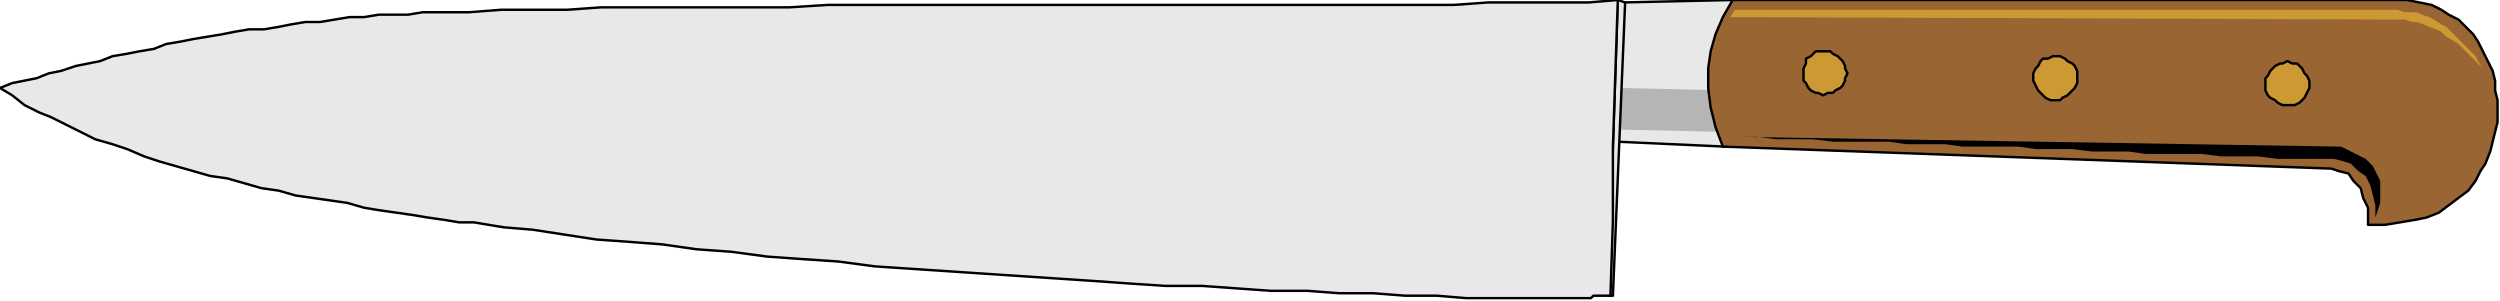 <?xml version="1.0" encoding="UTF-8" standalone="no"?>
<svg
   xmlns:dc="http://purl.org/dc/elements/1.1/"
   xmlns:cc="http://creativecommons.org/ns#"
   xmlns:rdf="http://www.w3.org/1999/02/22-rdf-syntax-ns#"
   xmlns:svg="http://www.w3.org/2000/svg"
   xmlns="http://www.w3.org/2000/svg"
   xmlns:sodipodi="http://sodipodi.sourceforge.net/DTD/sodipodi-0.dtd"
   xmlns:inkscape="http://www.inkscape.org/namespaces/inkscape"
   version="1.0"
   width="270.669mm"
   height="32.544mm"
   id="svg39"
   sodipodi:docname="KNIFE010.WMF">
  <sodipodi:namedview
     pagecolor="#ffffff"
     bordercolor="#666666"
     borderopacity="1"
     objecttolerance="10"
     gridtolerance="10"
     guidetolerance="10"
     inkscape:pageopacity="0"
     inkscape:pageshadow="2"
     inkscape:window-width="640"
     inkscape:window-height="480"
     id="namedview41" />
  <defs
     id="defs3">
    <pattern
       id="WMFhbasepattern"
       patternUnits="userSpaceOnUse"
       width="6"
       height="6"
       x="0"
       y="0" />
  </defs>
  <path
     style="fill:#e8e8e8;fill-rule:evenodd;fill-opacity:1;stroke:none;"
     d="  M 709,0   L 706,60   L 662,58   L 664,1   L 709,0  z "
     id="path5" />
  <path
     style="fill:none;stroke:#000000;stroke-width:1px;stroke-linecap:round;stroke-linejoin:round;stroke-miterlimit:4;stroke-dasharray:none;stroke-opacity:1;"
     d="  M 709,0   L 706,60   L 662,58   L 664,1   L 709,0  "
     id="path7" />
  <path
     style="fill:#b5b5b5;fill-rule:evenodd;fill-opacity:1;stroke:none;"
     d="  M 707,37   L 707,54   L 662,53   L 663,36   L 707,37  z "
     id="path9" />
  <path
     style="fill:#996633;fill-rule:evenodd;fill-opacity:1;stroke:none;"
     d="  M 709,0   L 980,0   L 985,0   L 990,1   L 995,2   L 999,4   L 1002,6   L 1006,8   L 1009,11   L 1012,14   L 1014,17   L 1016,21   L 1018,25   L 1020,29   L 1021,33   L 1021,37   L 1022,41   L 1022,46   L 1022,50   L 1021,54   L 1020,58   L 1019,62   L 1017,67   L 1015,70   L 1013,74   L 1010,78   L 1006,81   L 1002,84   L 998,87   L 993,89   L 988,90   L 982,91   L 976,92   L 969,92   L 969,88   L 969,85   L 967,81   L 966,77   L 963,74   L 961,71   L 957,70   L 954,69   L 705,60   L 702,52   L 700,44   L 699,36   L 699,28   L 700,21   L 702,14   L 705,7   L 709,0  z "
     id="path11" />
  <path
     style="fill:none;stroke:#000000;stroke-width:1px;stroke-linecap:round;stroke-linejoin:round;stroke-miterlimit:4;stroke-dasharray:none;stroke-opacity:1;"
     d="  M 709,0   L 980,0   L 985,0   L 990,1   L 995,2   L 999,4   L 1002,6   L 1006,8   L 1009,11   L 1012,14   L 1014,17   L 1016,21   L 1018,25   L 1020,29   L 1021,33   L 1021,37   L 1022,41   L 1022,46   L 1022,50   L 1021,54   L 1020,58   L 1019,62   L 1017,67   L 1015,70   L 1013,74   L 1010,78   L 1006,81   L 1002,84   L 998,87   L 993,89   L 988,90   L 982,91   L 976,92   L 969,92   L 969,88   L 969,85   L 967,81   L 966,77   L 963,74   L 961,71   L 957,70   L 954,69   L 705,60   L 702,52   L 700,44   L 699,36   L 699,28   L 700,21   L 702,14   L 705,7   L 709,0  "
     id="path13" />
  <path
     style="fill:#cc9933;fill-rule:evenodd;fill-opacity:1;stroke:none;"
     d="  M 746,39   L 744,38   L 743,38   L 741,37   L 740,36   L 739,34   L 738,33   L 738,31   L 738,29   L 738,28   L 739,26   L 739,24   L 741,23   L 742,22   L 743,21   L 745,21   L 747,21   L 749,21   L 750,22   L 752,23   L 753,24   L 754,25   L 755,27   L 755,28   L 756,30   L 755,32   L 755,33   L 754,35   L 753,36   L 751,37   L 750,38   L 748,38   L 746,39  z "
     id="path15" />
  <path
     style="fill:none;stroke:#000000;stroke-width:1px;stroke-linecap:round;stroke-linejoin:round;stroke-miterlimit:4;stroke-dasharray:none;stroke-opacity:1;"
     d="  M 746,39   L 744,38   L 743,38   L 741,37   L 740,36   L 739,34   L 738,33   L 738,31   L 738,29   L 738,28   L 739,26   L 739,24   L 741,23   L 742,22   L 743,21   L 745,21   L 747,21   L 749,21   L 750,22   L 752,23   L 753,24   L 754,25   L 755,27   L 755,28   L 756,30   L 755,32   L 755,33   L 754,35   L 753,36   L 751,37   L 750,38   L 748,38   L 746,39  "
     id="path17" />
  <path
     style="fill:#cc9933;fill-rule:evenodd;fill-opacity:1;stroke:none;"
     d="  M 841,41   L 839,41   L 837,40   L 836,39   L 835,38   L 834,37   L 833,35   L 832,33   L 832,32   L 832,30   L 833,28   L 834,27   L 835,25   L 836,24   L 838,24   L 840,23   L 842,23   L 843,23   L 845,24   L 846,25   L 848,26   L 849,27   L 850,29   L 850,30   L 850,32   L 850,34   L 849,36   L 848,37   L 847,38   L 846,39   L 844,40   L 843,41   L 841,41  z "
     id="path19" />
  <path
     style="fill:none;stroke:#000000;stroke-width:1px;stroke-linecap:round;stroke-linejoin:round;stroke-miterlimit:4;stroke-dasharray:none;stroke-opacity:1;"
     d="  M 841,41   L 839,41   L 837,40   L 836,39   L 835,38   L 834,37   L 833,35   L 832,33   L 832,32   L 832,30   L 833,28   L 834,27   L 835,25   L 836,24   L 838,24   L 840,23   L 842,23   L 843,23   L 845,24   L 846,25   L 848,26   L 849,27   L 850,29   L 850,30   L 850,32   L 850,34   L 849,36   L 848,37   L 847,38   L 846,39   L 844,40   L 843,41   L 841,41  "
     id="path21" />
  <path
     style="fill:#cc9933;fill-rule:evenodd;fill-opacity:1;stroke:none;"
     d="  M 936,43   L 934,43   L 932,42   L 931,41   L 929,40   L 928,39   L 927,37   L 927,36   L 927,34   L 927,32   L 928,31   L 929,29   L 930,28   L 931,27   L 933,26   L 934,26   L 936,25   L 938,26   L 940,26   L 941,27   L 942,28   L 943,30   L 944,31   L 945,33   L 945,35   L 945,36   L 944,38   L 943,40   L 942,41   L 941,42   L 939,43   L 937,43   L 936,43  z "
     id="path23" />
  <path
     style="fill:none;stroke:#000000;stroke-width:1px;stroke-linecap:round;stroke-linejoin:round;stroke-miterlimit:4;stroke-dasharray:none;stroke-opacity:1;"
     d="  M 936,43   L 934,43   L 932,42   L 931,41   L 929,40   L 928,39   L 927,37   L 927,36   L 927,34   L 927,32   L 928,31   L 929,29   L 930,28   L 931,27   L 933,26   L 934,26   L 936,25   L 938,26   L 940,26   L 941,27   L 942,28   L 943,30   L 944,31   L 945,33   L 945,35   L 945,36   L 944,38   L 943,40   L 942,41   L 941,42   L 939,43   L 937,43   L 936,43  "
     id="path25" />
  <path
     style="fill:#cc9933;fill-rule:evenodd;fill-opacity:1;stroke:none;"
     d="  M 710,4   L 981,4   L 984,5   L 986,5   L 989,5   L 991,6   L 994,7   L 996,8   L 999,10   L 1001,11   L 1003,13   L 1005,15   L 1007,17   L 1009,19   L 1011,21   L 1013,23   L 1014,25   L 1016,28   L 1014,26   L 1012,24   L 1010,22   L 1008,20   L 1006,18   L 1003,16   L 1001,15   L 999,13   L 997,12   L 994,11   L 992,10   L 989,9   L 987,9   L 984,8   L 981,8   L 979,8   L 708,7   L 710,4  z "
     id="path27" />
  <path
     style="fill:#000000;fill-rule:evenodd;fill-opacity:1;stroke:none;"
     d="  M 712,56   L 719,56   L 727,57   L 735,57   L 742,57   L 750,58   L 758,58   L 765,58   L 773,58   L 780,59   L 788,59   L 796,59   L 803,60   L 811,60   L 818,60   L 826,60   L 833,61   L 841,61   L 848,61   L 856,62   L 863,62   L 871,62   L 878,63   L 886,63   L 894,63   L 901,63   L 909,64   L 916,64   L 924,64   L 932,65   L 939,65   L 947,65   L 955,65   L 959,66   L 962,67   L 965,70   L 968,72   L 970,76   L 971,80   L 972,84   L 972,89   L 973,86   L 974,83   L 974,81   L 974,78   L 974,76   L 974,74   L 973,72   L 972,70   L 971,68   L 969,66   L 968,65   L 966,64   L 964,63   L 962,62   L 960,61   L 958,60   L 712,56  z "
     id="path29" />
  <path
     style="fill:#e8e8e8;fill-rule:evenodd;fill-opacity:1;stroke:none;"
     d="  M 662,0   L 665,1   L 660,121   L 658,121   L 662,0  z "
     id="path31" />
  <path
     style="fill:none;stroke:#000000;stroke-width:1px;stroke-linecap:round;stroke-linejoin:round;stroke-miterlimit:4;stroke-dasharray:none;stroke-opacity:1;"
     d="  M 662,0   L 665,1   L 660,121   L 658,121   L 662,0  "
     id="path33" />
  <path
     style="fill:#e8e8e8;fill-rule:evenodd;fill-opacity:1;stroke:none;"
     d="  M 659,121   L 657,121   L 656,121   L 654,121   L 652,121   L 651,122   L 649,122   L 647,122   L 646,122   L 635,122   L 624,122   L 612,122   L 600,122   L 588,121   L 575,121   L 562,120   L 548,120   L 535,119   L 520,119   L 506,118   L 492,117   L 477,117   L 462,116   L 448,115   L 433,114   L 418,113   L 403,112   L 388,111   L 373,110   L 358,109   L 343,107   L 328,106   L 314,105   L 299,103   L 285,102   L 271,100   L 258,99   L 244,98   L 231,96   L 218,94   L 206,93   L 200,92   L 194,91   L 188,91   L 182,90   L 175,89   L 169,88   L 162,87   L 155,86   L 149,85   L 142,83   L 135,82   L 128,81   L 121,80   L 114,78   L 107,77   L 100,75   L 93,73   L 86,72   L 79,70   L 72,68   L 65,66   L 59,64   L 52,61   L 46,59   L 39,57   L 33,54   L 27,51   L 21,48   L 16,46   L 10,43   L 5,39   L 0,36   L 5,34   L 10,33   L 15,32   L 20,30   L 25,29   L 31,27   L 36,26   L 41,25   L 46,23   L 52,22   L 57,21   L 63,20   L 68,18   L 74,17   L 79,16   L 85,15   L 91,14   L 96,13   L 102,12   L 108,12   L 114,11   L 119,10   L 125,9   L 131,9   L 137,8   L 143,7   L 149,7   L 155,6   L 161,6   L 167,6   L 173,5   L 179,5   L 192,5   L 205,4   L 218,4   L 232,4   L 246,3   L 261,3   L 276,3   L 291,3   L 307,3   L 323,3   L 339,2   L 355,2   L 371,2   L 388,2   L 404,2   L 421,2   L 437,2   L 454,2   L 470,2   L 486,2   L 503,2   L 519,2   L 535,2   L 550,2   L 565,2   L 580,2   L 595,2   L 609,1   L 623,1   L 637,1   L 650,1   L 662,0   L 661,30   L 660,60   L 660,90   L 659,121  z "
     id="path35" />
  <path
     style="fill:none;stroke:#000000;stroke-width:1px;stroke-linecap:round;stroke-linejoin:round;stroke-miterlimit:4;stroke-dasharray:none;stroke-opacity:1;"
     d="  M 659,121   L 657,121   L 656,121   L 654,121   L 652,121   L 651,122   L 649,122   L 647,122   L 646,122   L 635,122   L 624,122   L 612,122   L 600,122   L 588,121   L 575,121   L 562,120   L 548,120   L 535,119   L 520,119   L 506,118   L 492,117   L 477,117   L 462,116   L 448,115   L 433,114   L 418,113   L 403,112   L 388,111   L 373,110   L 358,109   L 343,107   L 328,106   L 314,105   L 299,103   L 285,102   L 271,100   L 258,99   L 244,98   L 231,96   L 218,94   L 206,93   L 200,92   L 194,91   L 188,91   L 182,90   L 175,89   L 169,88   L 162,87   L 155,86   L 149,85   L 142,83   L 135,82   L 128,81   L 121,80   L 114,78   L 107,77   L 100,75   L 93,73   L 86,72   L 79,70   L 72,68   L 65,66   L 59,64   L 52,61   L 46,59   L 39,57   L 33,54   L 27,51   L 21,48   L 16,46   L 10,43   L 5,39   L 0,36   L 5,34   L 10,33   L 15,32   L 20,30   L 25,29   L 31,27   L 36,26   L 41,25   L 46,23   L 52,22   L 57,21   L 63,20   L 68,18   L 74,17   L 79,16   L 85,15   L 91,14   L 96,13   L 102,12   L 108,12   L 114,11   L 119,10   L 125,9   L 131,9   L 137,8   L 143,7   L 149,7   L 155,6   L 161,6   L 167,6   L 173,5   L 179,5   L 192,5   L 205,4   L 218,4   L 232,4   L 246,3   L 261,3   L 276,3   L 291,3   L 307,3   L 323,3   L 339,2   L 355,2   L 371,2   L 388,2   L 404,2   L 421,2   L 437,2   L 454,2   L 470,2   L 486,2   L 503,2   L 519,2   L 535,2   L 550,2   L 565,2   L 580,2   L 595,2   L 609,1   L 623,1   L 637,1   L 650,1   L 662,0   L 661,30   L 660,60   L 660,90   L 659,121  "
     id="path37" />
</svg>
